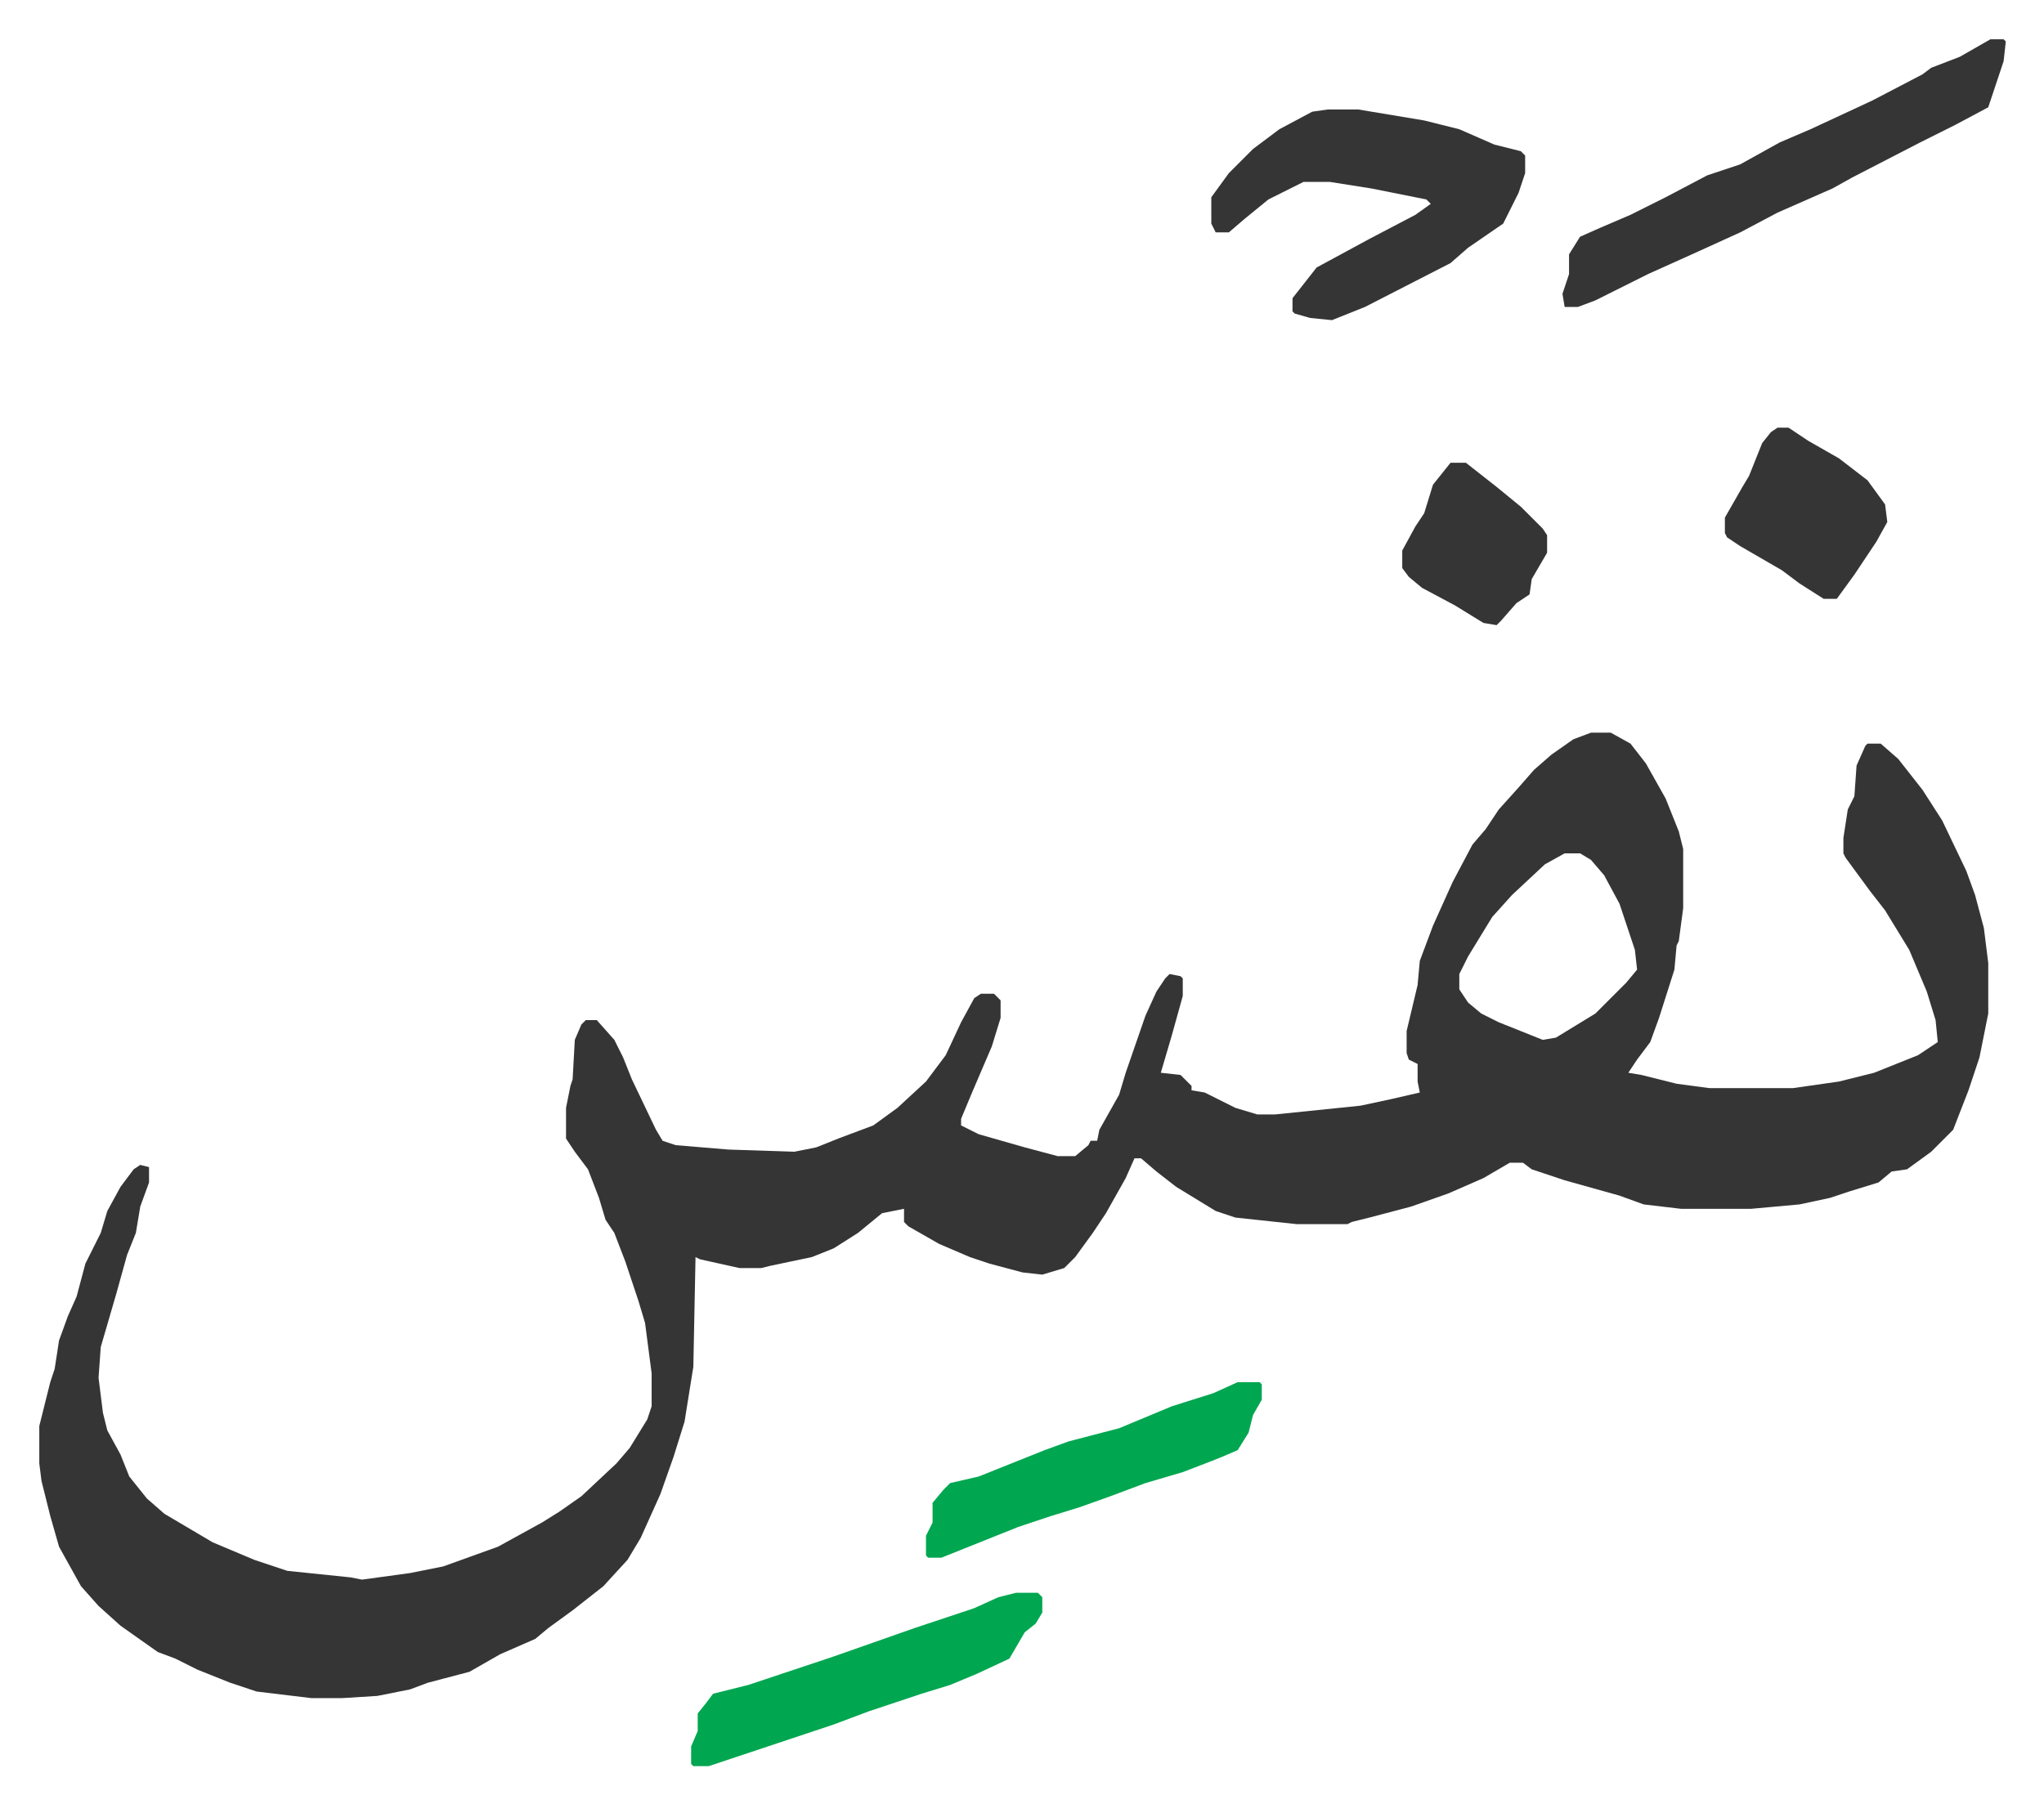 <svg xmlns="http://www.w3.org/2000/svg" viewBox="-17.9 394.1 931.3 822.3">
    <path fill="#353535" id="rule_normal" d="M707 728h9l9 5 7 9 9 16 6 15 2 8v27l-2 15-1 2-1 11-7 22-4 11-6 8-4 6 6 1 16 4 15 2h38l21-3 16-4 20-8 9-6-1-10-4-13-8-19-11-18-7-9-11-15-1-2v-7l2-13 3-6 1-14 4-9 1-1h6l8 7 11 14 9 14 11 23 4 11 4 15 2 16v23l-4 20-5 15-7 18-10 10-11 8-7 1-6 5-13 4-9 3-14 3-22 2h-32l-17-2-11-4-25-7-9-3-6-2-4-3h-6l-12 7-16 7-17 6-19 5-8 2-2 1h-23l-28-3-9-3-18-11-9-7-7-6h-3l-4 9-9 16-6 9-8 11-5 5-10 3-9-1-15-4-9-3-14-6-14-8-2-2v-6l-10 2-11 9-11 7-10 4-19 4-4 1h-10l-18-4-2-1-1 50-4 25-5 16-6 17-9 20-6 10-11 12-14 11-11 8-6 5-16 7-14 8-19 5-8 3-15 3-16 1h-14l-25-3-12-4-15-6-10-5-8-3-17-12-10-9-8-9-10-18-4-14-4-16-1-8v-17l5-20 2-6 2-13 4-11 4-9 4-15 7-14 3-10 6-11 6-8 3-2 4 1v7l-4 11-2 12-4 10-5 18-7 24-1 14 2 16 2 8 6 11 4 10 8 10 8 7 22 13 19 8 15 5 29 3 5 1 22-3 15-3 25-9 20-11 8-5 10-7 16-15 6-7 8-13 2-6v-15l-3-23-3-10-6-18-5-13-4-6-3-10-5-13-6-8-4-6v-14l2-10 1-3 1-18 3-7 2-2h5l8 9 4 8 4 10 11 23 3 5 6 2 24 2 30 1 10-2 10-4 16-6 11-8 13-12 9-12 7-15 6-11 3-2h6l3 3v8l-4 13-9 21-5 12v3l8 4 21 6 15 4h8l6-5 1-2h3l1-5 9-16 3-10 9-26 5-11 4-6 2-2 5 1 1 1v8l-5 18-5 17 9 1 5 5v2l6 1 14 7 10 3h8l39-4 14-3 13-3-1-5v-8l-4-2-1-3v-10l5-21 1-11 6-16 9-20 9-17 6-7 6-9 9-10 7-8 8-7 10-7zm-12 55-9 5-15 14-9 10-11 18-4 8v7l4 6 6 5 8 4 20 8 6-1 18-11 14-14 5-6-1-9-7-21-7-13-6-7-5-3zM587 444h14l30 5 16 4 16 7 12 3 2 2v8l-3 9-7 14-16 11-8 7-39 20-15 6-10-1-7-2-1-1v-6l11-14 24-13 21-11 7-5-2-2-25-5-19-3h-12l-16 8-11 9-7 6h-6l-2-4v-12l8-11 11-11 12-9 15-8zm302-32h6l1 1-1 9-7 21-15 8-16 8-31 16-9 5-25 11-17 9-22 10-20 9-16 8-8 4-8 3h-6l-1-6 3-9v-9l5-8 9-4 14-6 16-8 19-10 15-5 18-10 14-6 28-13 23-12 4-3 13-5z"/>
    <path fill="#00a650" id="rule_idgham_with_ghunnah" d="M445 1120h10l2 2v7l-3 5-5 4-7 12-15 7-12 5-13 4-15 5-9 3-16 6-45 15-12 4h-7l-1-1v-8l3-7v-8l4-5 3-4 16-4 15-5 24-8 37-13 27-9 11-5zm101-96h10l1 1v7l-4 7-2 8-5 8-7 3-5 2-13 5-17 5-16 6-14 5-13 4-15 5-25 10-10 4h-6l-1-1v-9l3-6v-9l5-6 3-3 13-3 15-6 15-6 11-4 23-6 24-10 19-6z"/>
    <path fill="#353535" id="rule_normal" d="M792 589h5l9 6 14 8 13 10 8 11 1 8-5 9-10 15-8 11h-6l-11-7-8-6-19-11-6-4-1-2v-7l8-14 3-5 6-15 4-5zm-149 16h7l14 11 11 9 10 10 2 3v8l-7 12-1 7-6 4-7 8-2 2-6-1-13-8-15-8-6-5-3-4v-8l6-11 4-6 4-13z"/>
</svg>
